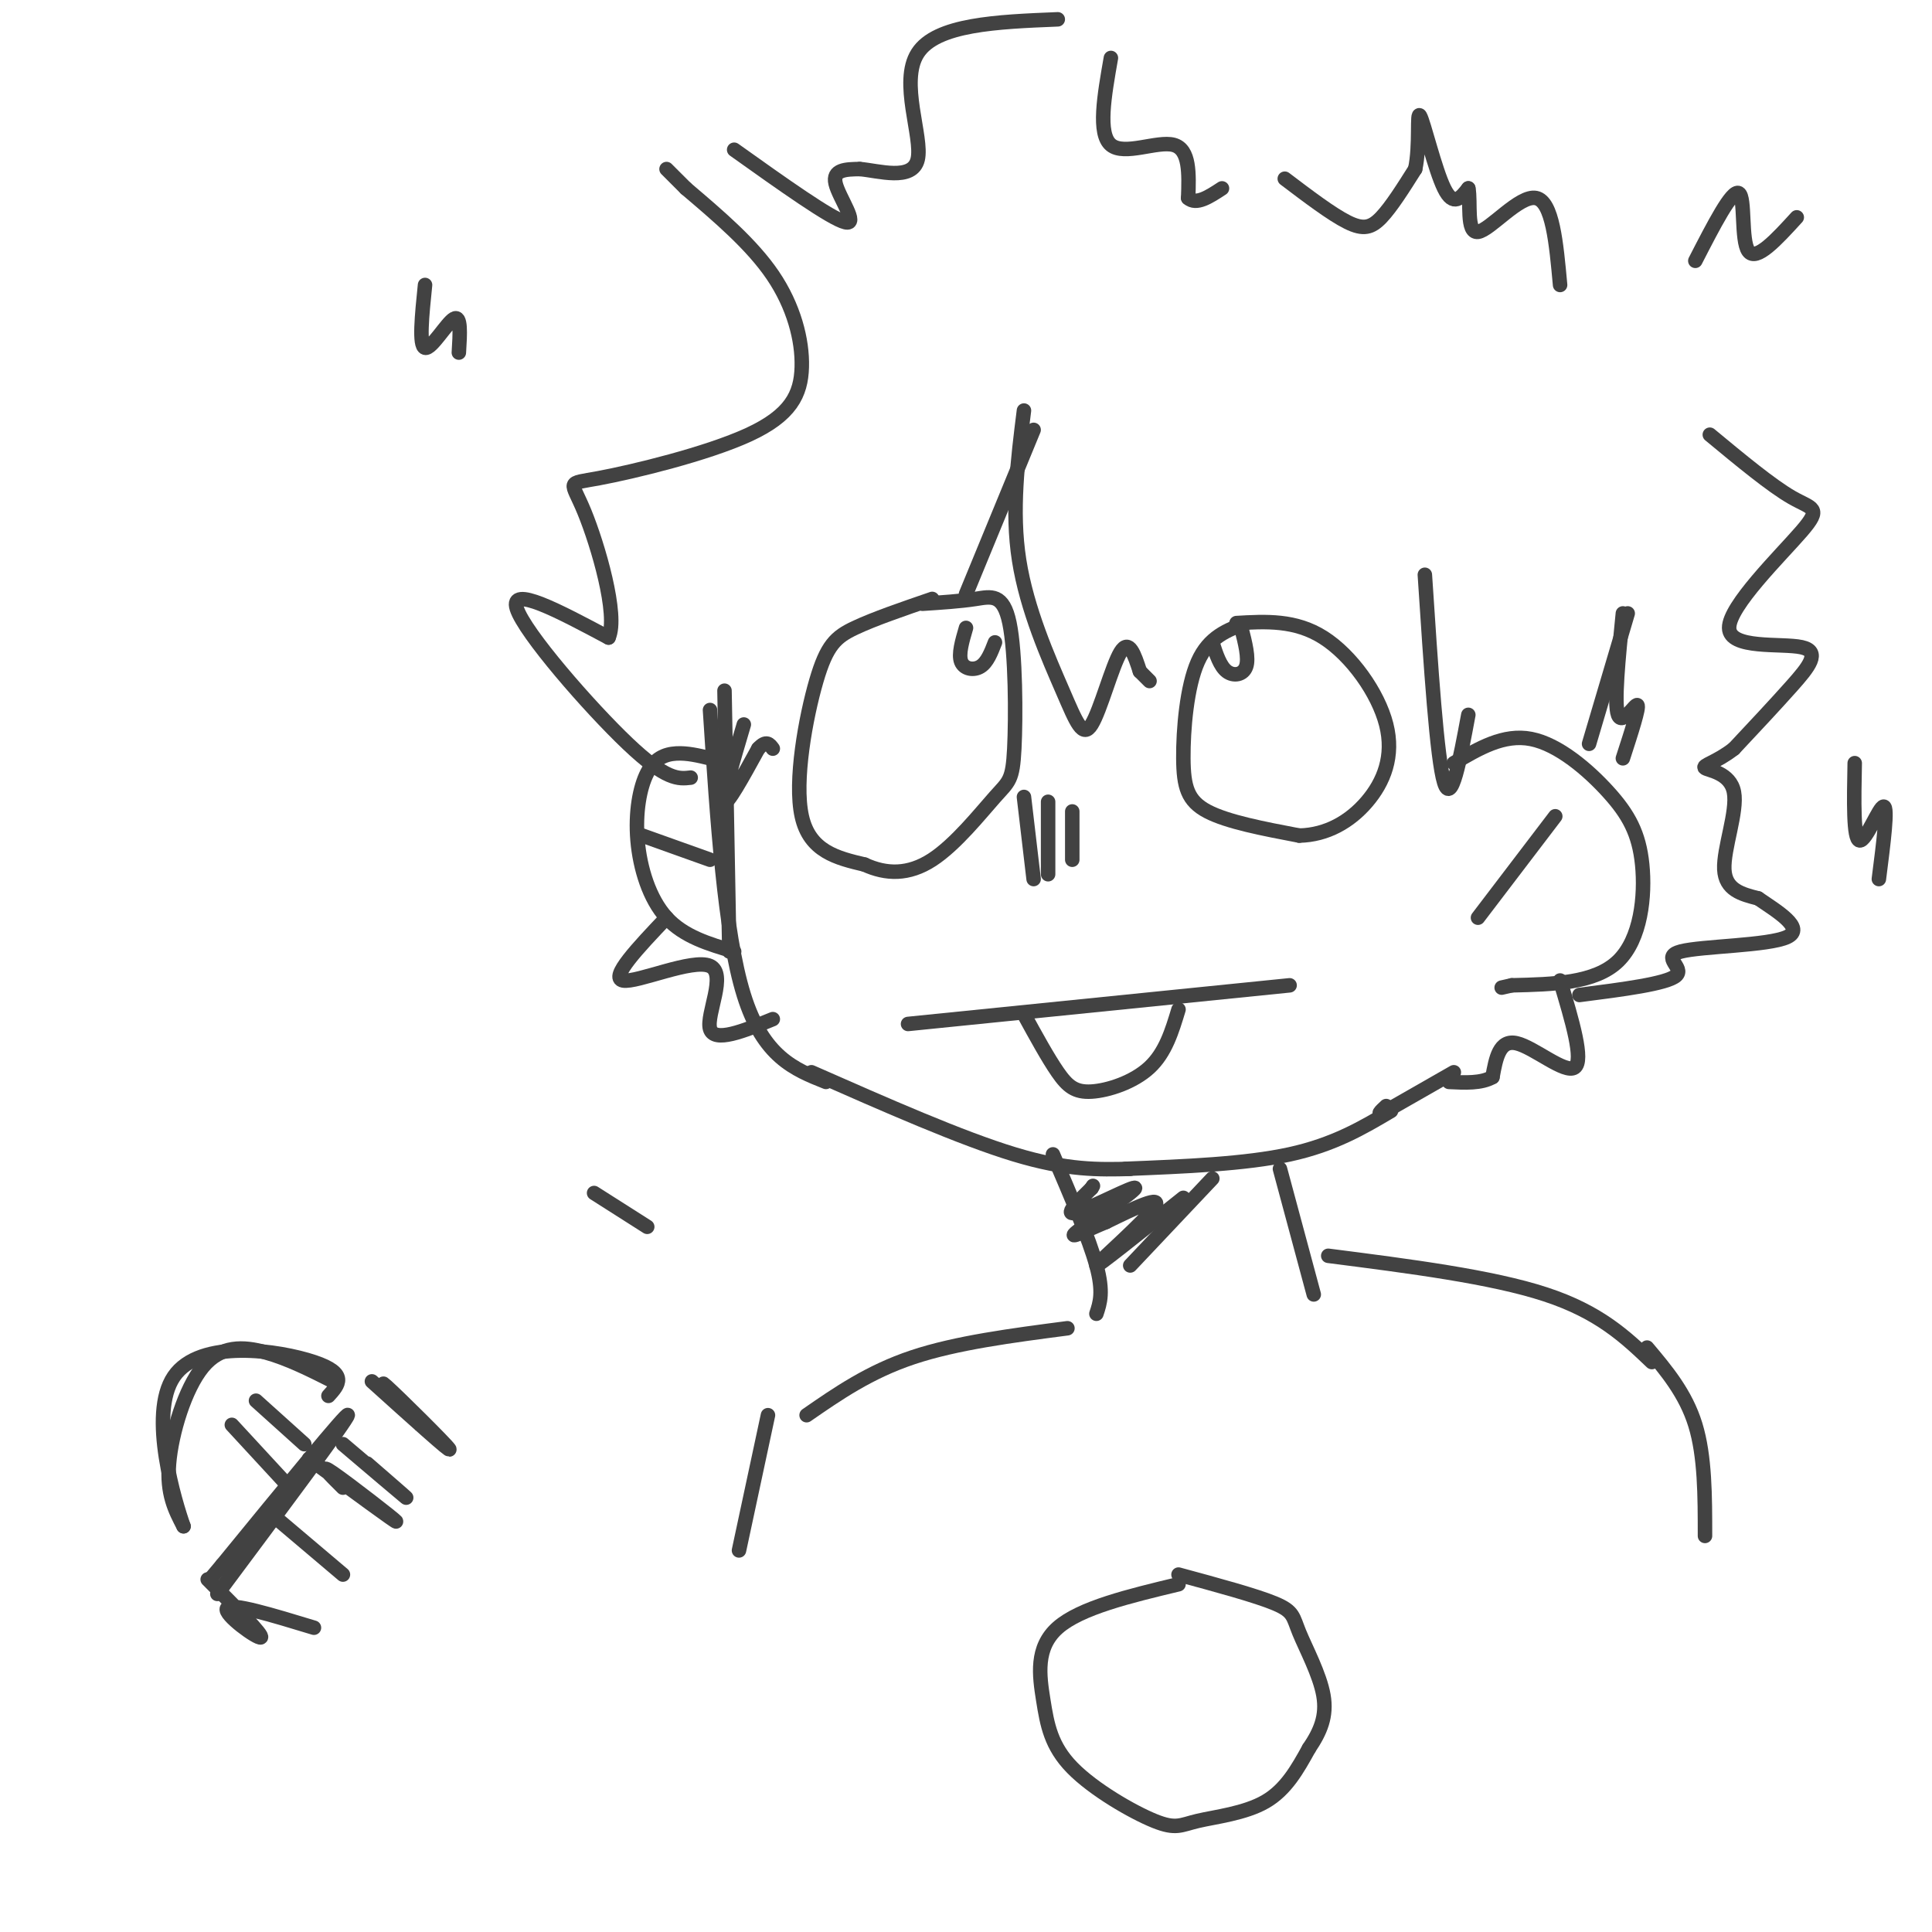 <svg viewBox='0 0 400 400' version='1.1' xmlns='http://www.w3.org/2000/svg' xmlns:xlink='http://www.w3.org/1999/xlink'><g fill='none' stroke='rgb(66,66,66)' stroke-width='3' stroke-linecap='round' stroke-linejoin='round'><path d='M150,143c0.000,0.000 1.000,54.000 1,54'/><path d='M147,147c1.500,23.083 3.000,46.167 7,59c4.000,12.833 10.500,15.417 17,18'/><path d='M168,222c15.500,6.833 31.000,13.667 42,17c11.000,3.333 17.500,3.167 24,3'/><path d='M218,239c3.750,8.750 7.500,17.500 9,23c1.500,5.500 0.750,7.750 0,10'/><path d='M221,275c-11.500,1.500 -23.000,3.000 -32,6c-9.000,3.000 -15.500,7.500 -22,12'/><path d='M265,242c0.000,0.000 7.000,26.000 7,26'/><path d='M233,242c12.417,-0.500 24.833,-1.000 34,-3c9.167,-2.000 15.083,-5.500 21,-9'/><path d='M147,157c-2.365,-0.568 -4.730,-1.136 -7,-1c-2.270,0.136 -4.443,0.974 -6,4c-1.557,3.026 -2.496,8.238 -2,14c0.496,5.762 2.427,12.075 6,16c3.573,3.925 8.786,5.463 14,7'/><path d='M275,260c16.917,2.167 33.833,4.333 45,8c11.167,3.667 16.583,8.833 22,14'/><path d='M159,293c0.000,0.000 -6.000,28.000 -6,28'/><path d='M251,244c0.000,0.000 -17.000,18.000 -17,18'/><path d='M245,248c-9.156,7.311 -18.311,14.622 -18,14c0.311,-0.622 10.089,-9.178 12,-12c1.911,-2.822 -4.044,0.089 -10,3'/><path d='M229,253c-3.834,1.558 -8.419,3.954 -6,2c2.419,-1.954 11.844,-8.257 12,-9c0.156,-0.743 -8.955,4.073 -12,5c-3.045,0.927 -0.022,-2.037 3,-5'/><path d='M226,246c0.500,-0.833 0.250,-0.417 0,0'/><path d='M301,158c5.167,-3.056 10.335,-6.112 16,-5c5.665,1.112 11.828,6.391 16,11c4.172,4.609 6.354,8.549 7,15c0.646,6.451 -0.244,15.415 -5,20c-4.756,4.585 -13.378,4.793 -22,5'/><path d='M313,204c-3.667,0.833 -1.833,0.417 0,0'/><path d='M322,169c0.000,0.000 -16.000,21.000 -16,21'/><path d='M133,173c0.000,0.000 14.000,5.000 14,5'/><path d='M212,165c0.000,0.000 2.000,17.000 2,17'/><path d='M217,166c0.000,0.000 0.000,15.000 0,15'/><path d='M222,168c0.000,0.000 0.000,10.000 0,10'/><path d='M188,212c0.000,0.000 79.000,-8.000 79,-8'/><path d='M212,210c2.488,4.542 4.976,9.083 7,12c2.024,2.917 3.583,4.208 7,4c3.417,-0.208 8.690,-1.917 12,-5c3.310,-3.083 4.655,-7.542 6,-12'/><path d='M258,129c-3.851,1.417 -7.702,2.833 -10,8c-2.298,5.167 -3.042,14.083 -3,20c0.042,5.917 0.869,8.833 5,11c4.131,2.167 11.565,3.583 19,5'/><path d='M269,173c5.718,-0.120 10.512,-2.919 14,-7c3.488,-4.081 5.670,-9.445 4,-16c-1.670,-6.555 -7.191,-14.301 -13,-18c-5.809,-3.699 -11.904,-3.349 -18,-3'/><path d='M251,133c0.800,2.467 1.600,4.933 3,6c1.400,1.067 3.400,0.733 4,-1c0.600,-1.733 -0.200,-4.867 -1,-8'/><path d='M193,124c-6.024,2.065 -12.048,4.131 -16,6c-3.952,1.869 -5.833,3.542 -8,11c-2.167,7.458 -4.619,20.702 -3,28c1.619,7.298 7.310,8.649 13,10'/><path d='M179,179c4.457,2.054 9.100,2.189 14,-1c4.900,-3.189 10.059,-9.703 13,-13c2.941,-3.297 3.665,-3.379 4,-10c0.335,-6.621 0.283,-19.783 -1,-26c-1.283,-6.217 -3.795,-5.491 -7,-5c-3.205,0.491 -7.102,0.745 -11,1'/><path d='M200,130c-0.800,2.733 -1.600,5.467 -1,7c0.600,1.533 2.600,1.867 4,1c1.400,-0.867 2.200,-2.933 3,-5'/><path d='M341,279c4.000,4.750 8.000,9.500 10,16c2.000,6.500 2.000,14.750 2,23'/><path d='M143,161c-2.511,0.289 -5.022,0.578 -13,-7c-7.978,-7.578 -21.422,-23.022 -23,-28c-1.578,-4.978 8.711,0.511 19,6'/><path d='M126,132c2.078,-4.639 -2.226,-19.236 -5,-26c-2.774,-6.764 -4.017,-5.694 3,-7c7.017,-1.306 22.293,-4.989 31,-9c8.707,-4.011 10.844,-8.349 11,-14c0.156,-5.651 -1.670,-12.615 -6,-19c-4.330,-6.385 -11.165,-12.193 -18,-18'/><path d='M142,39c-3.667,-3.667 -3.833,-3.833 -4,-4'/><path d='M152,31c10.044,7.156 20.089,14.311 23,15c2.911,0.689 -1.311,-5.089 -2,-8c-0.689,-2.911 2.156,-2.956 5,-3'/><path d='M178,35c3.833,0.310 10.917,2.583 12,-2c1.083,-4.583 -3.833,-16.024 0,-22c3.833,-5.976 16.417,-6.488 29,-7'/><path d='M354,90c6.382,5.288 12.765,10.575 17,13c4.235,2.425 6.323,1.987 2,7c-4.323,5.013 -15.056,15.478 -15,20c0.056,4.522 10.900,3.102 15,4c4.100,0.898 1.457,4.114 -2,8c-3.457,3.886 -7.729,8.443 -12,13'/><path d='M359,155c-3.633,2.850 -6.716,3.475 -6,4c0.716,0.525 5.231,0.949 6,5c0.769,4.051 -2.209,11.729 -2,16c0.209,4.271 3.604,5.136 7,6'/><path d='M364,186c3.823,2.625 9.880,6.188 6,8c-3.880,1.812 -17.699,1.872 -22,3c-4.301,1.128 0.914,3.322 -1,5c-1.914,1.678 -10.957,2.839 -20,4'/><path d='M301,222c0.000,0.000 -14.000,8.000 -14,8'/><path d='M287,230c-2.333,1.167 -1.167,0.083 0,-1'/><path d='M230,12c-1.378,7.844 -2.756,15.689 0,18c2.756,2.311 9.644,-0.911 13,0c3.356,0.911 3.178,5.956 3,11'/><path d='M246,41c1.667,1.500 4.333,-0.250 7,-2'/><path d='M266,37c4.867,3.689 9.733,7.378 13,9c3.267,1.622 4.933,1.178 7,-1c2.067,-2.178 4.533,-6.089 7,-10'/><path d='M293,35c1.071,-4.929 0.250,-12.250 1,-11c0.750,1.250 3.071,11.071 5,15c1.929,3.929 3.464,1.964 5,0'/><path d='M304,39c0.571,2.667 -0.500,9.333 2,9c2.500,-0.333 8.571,-7.667 12,-7c3.429,0.667 4.214,9.333 5,18'/><path d='M212,85c-1.301,10.383 -2.603,20.766 -1,31c1.603,10.234 6.110,20.321 9,27c2.890,6.679 4.163,9.952 6,7c1.837,-2.952 4.239,-12.129 6,-15c1.761,-2.871 2.880,0.565 4,4'/><path d='M236,139c1.000,1.000 1.500,1.500 2,2'/><path d='M295,119c1.250,19.083 2.500,38.167 4,43c1.500,4.833 3.250,-4.583 5,-14'/><path d='M337,127c0.000,0.000 -8.000,27.000 -8,27'/><path d='M336,127c-0.933,9.333 -1.867,18.667 -1,21c0.867,2.333 3.533,-2.333 4,-2c0.467,0.333 -1.267,5.667 -3,11'/><path d='M214,89c0.000,0.000 -14.000,34.000 -14,34'/><path d='M154,150c-2.250,7.583 -4.500,15.167 -4,16c0.500,0.833 3.750,-5.083 7,-11'/><path d='M157,155c1.667,-1.833 2.333,-0.917 3,0'/><path d='M138,190c-5.917,6.232 -11.833,12.464 -9,13c2.833,0.536 14.417,-4.625 18,-3c3.583,1.625 -0.833,10.036 0,13c0.833,2.964 6.917,0.482 13,-2'/><path d='M323,203c2.489,8.311 4.978,16.622 3,18c-1.978,1.378 -8.422,-4.178 -12,-5c-3.578,-0.822 -4.289,3.089 -5,7'/><path d='M309,223c-2.333,1.333 -5.667,1.167 -9,1'/><path d='M351,54c3.800,-7.400 7.600,-14.800 9,-14c1.400,0.800 0.400,9.800 2,12c1.600,2.200 5.800,-2.400 10,-7'/><path d='M95,73c0.244,-3.911 0.489,-7.822 -1,-7c-1.489,0.822 -4.711,6.378 -6,6c-1.289,-0.378 -0.644,-6.689 0,-13'/><path d='M384,158c-0.156,7.867 -0.311,15.733 1,16c1.311,0.267 4.089,-7.067 5,-7c0.911,0.067 -0.044,7.533 -1,15'/><path d='M134,254c0.000,0.000 -11.000,-7.000 -11,-7'/><path d='M45,330c13.417,-18.000 26.833,-36.000 27,-37c0.167,-1.000 -12.917,15.000 -26,31'/><path d='M46,324c-4.333,5.167 -2.167,2.583 0,0'/><path d='M77,286c8.356,7.533 16.711,15.067 16,14c-0.711,-1.067 -10.489,-10.733 -13,-13c-2.511,-2.267 2.244,2.867 7,8'/><path d='M71,299c6.083,5.167 12.167,10.333 13,11c0.833,0.667 -3.583,-3.167 -8,-7'/><path d='M58,315c0.000,0.000 13.000,11.000 13,11'/><path d='M43,327c5.822,5.822 11.644,11.644 11,12c-0.644,0.356 -7.756,-4.756 -7,-6c0.756,-1.244 9.378,1.378 18,4'/><path d='M64,302c9.089,6.667 18.178,13.333 18,13c-0.178,-0.333 -9.622,-7.667 -13,-10c-3.378,-2.333 -0.689,0.333 2,3'/><path d='M69,286c-4.673,-2.357 -9.345,-4.714 -14,-6c-4.655,-1.286 -9.292,-1.500 -13,3c-3.708,4.500 -6.488,13.714 -7,20c-0.512,6.286 1.244,9.643 3,13'/><path d='M38,316c-1.679,-4.738 -7.375,-23.083 -2,-31c5.375,-7.917 21.821,-5.405 29,-3c7.179,2.405 5.089,4.702 3,7'/><path d='M48,295c0.000,0.000 12.000,13.000 12,13'/><path d='M53,290c0.000,0.000 10.000,9.000 10,9'/><path d='M244,328c-10.170,2.442 -20.340,4.883 -25,9c-4.660,4.117 -3.810,9.909 -3,15c0.810,5.091 1.579,9.480 6,14c4.421,4.520 12.494,9.170 17,11c4.506,1.830 5.444,0.839 9,0c3.556,-0.839 9.730,-1.525 14,-4c4.270,-2.475 6.635,-6.737 9,-11'/><path d='M271,362c2.359,-3.482 3.756,-6.686 3,-11c-0.756,-4.314 -3.665,-9.738 -5,-13c-1.335,-3.262 -1.096,-4.360 -5,-6c-3.904,-1.640 -11.952,-3.820 -20,-6'/></g>
</svg>